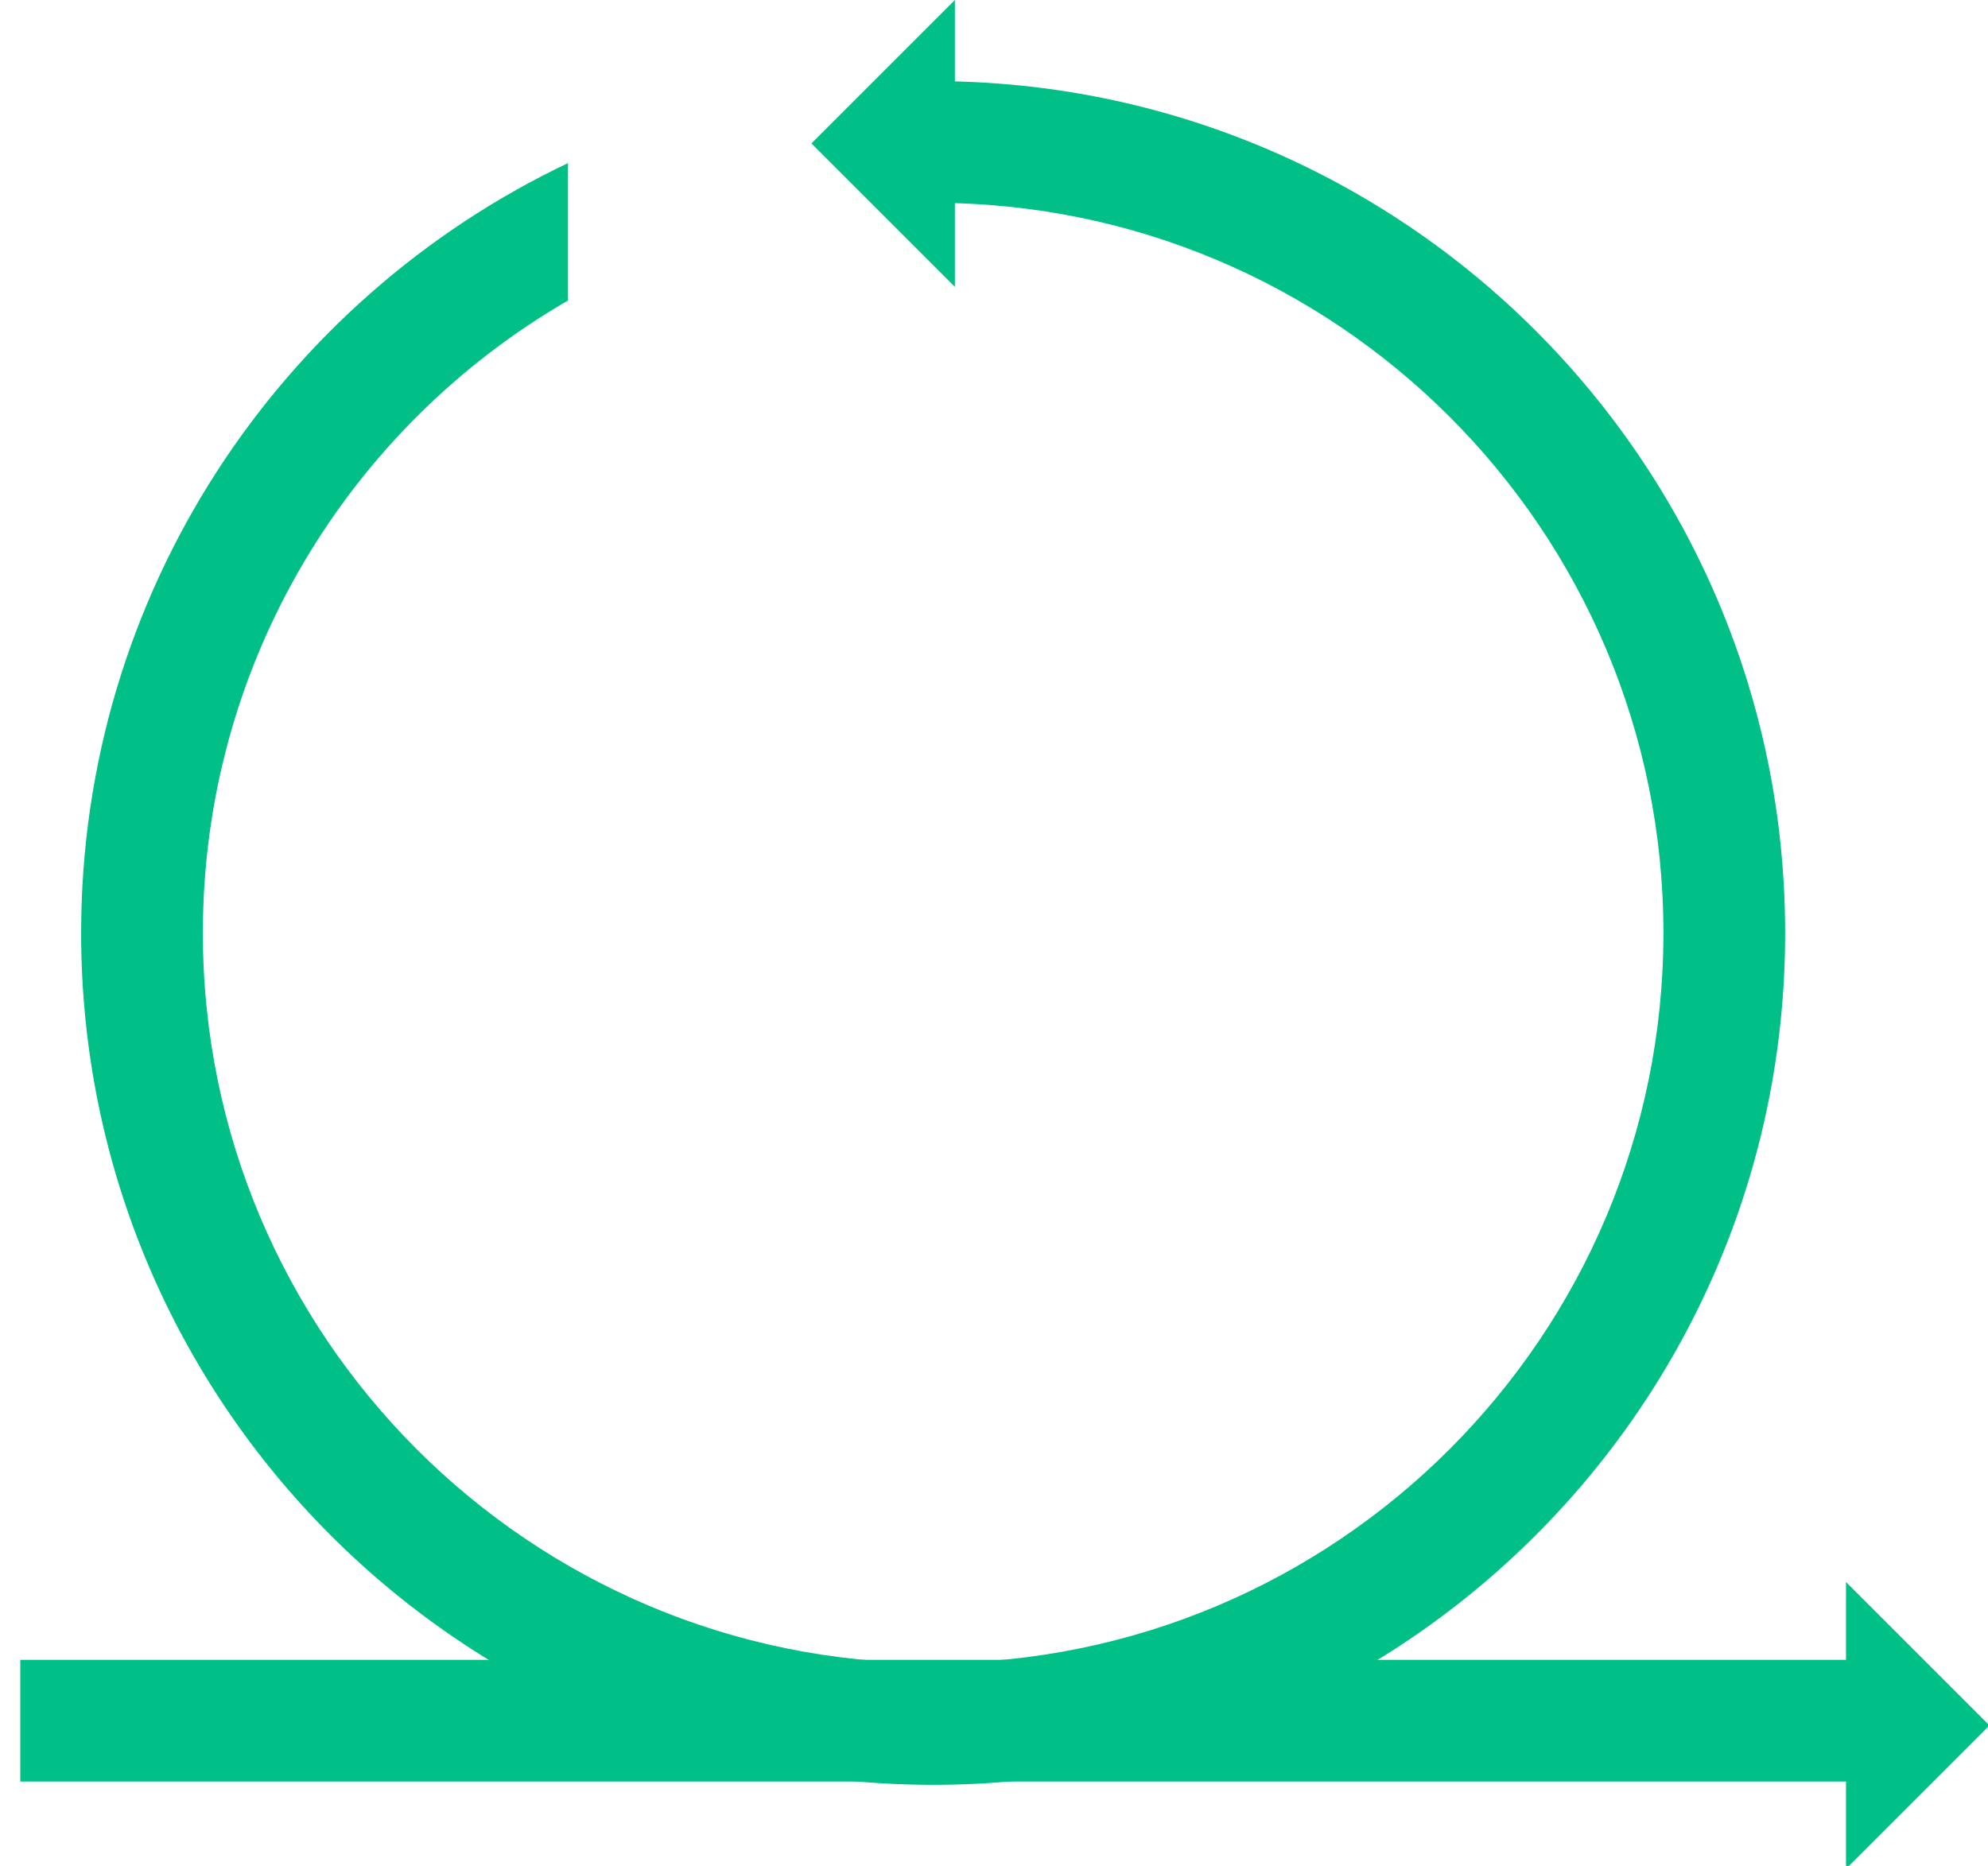 <?xml version="1.0" encoding="UTF-8"?>
<svg width="49px" height="46px" viewBox="0 0 49 46" version="1.1" xmlns="http://www.w3.org/2000/svg" xmlns:xlink="http://www.w3.org/1999/xlink">
    <!-- Generator: Sketch 54.1 (76490) - https://sketchapp.com -->
    <title>Group 33</title>

    <g id="Page-1" stroke="none" stroke-width="1" fill="none" fill-rule="evenodd">
        <g id="-" transform="translate(-974, -1999)">
            <g id="Group-33" transform="translate(976, 1998.036)">
                <g id="Group-10" transform="translate(0, 2.964)">
                    <path d="M12,2.021 L12,5.408 C6.62,8.52 3,14.337 3,21 C3,30.941 11.059,39 21,39 C30.941,39 39,30.941 39,21 C39,11.059 30.941,3 21,3 L21,0 C32.598,0 42,9.402 42,21 C42,32.598 32.598,42 21,42 C9.402,42 0,32.598 0,21 C0,12.623 4.905,5.391 12,2.021 Z" id="Combined-Shape" fill="#00BF87"></path>
                    <path d="M0,40.419 L43,40.419" id="Line-2" stroke="#00BF87" stroke-width="3" stroke-linecap="square"></path>
                </g>
                <polygon id="Rectangle" fill="#00BF87" transform="translate(21.536, 4.5) rotate(-315) translate(-21.536, -4.5) " points="19.036 2 24.036 7 19.036 7"></polygon>
                <polygon id="Rectangle" fill="#00BF87" transform="translate(43.5, 43.5) scale(-1, 1) rotate(-315) translate(-43.5, -43.5) " points="41 41 46 46 41 46"></polygon>
            </g>
        </g>
    </g>
</svg>